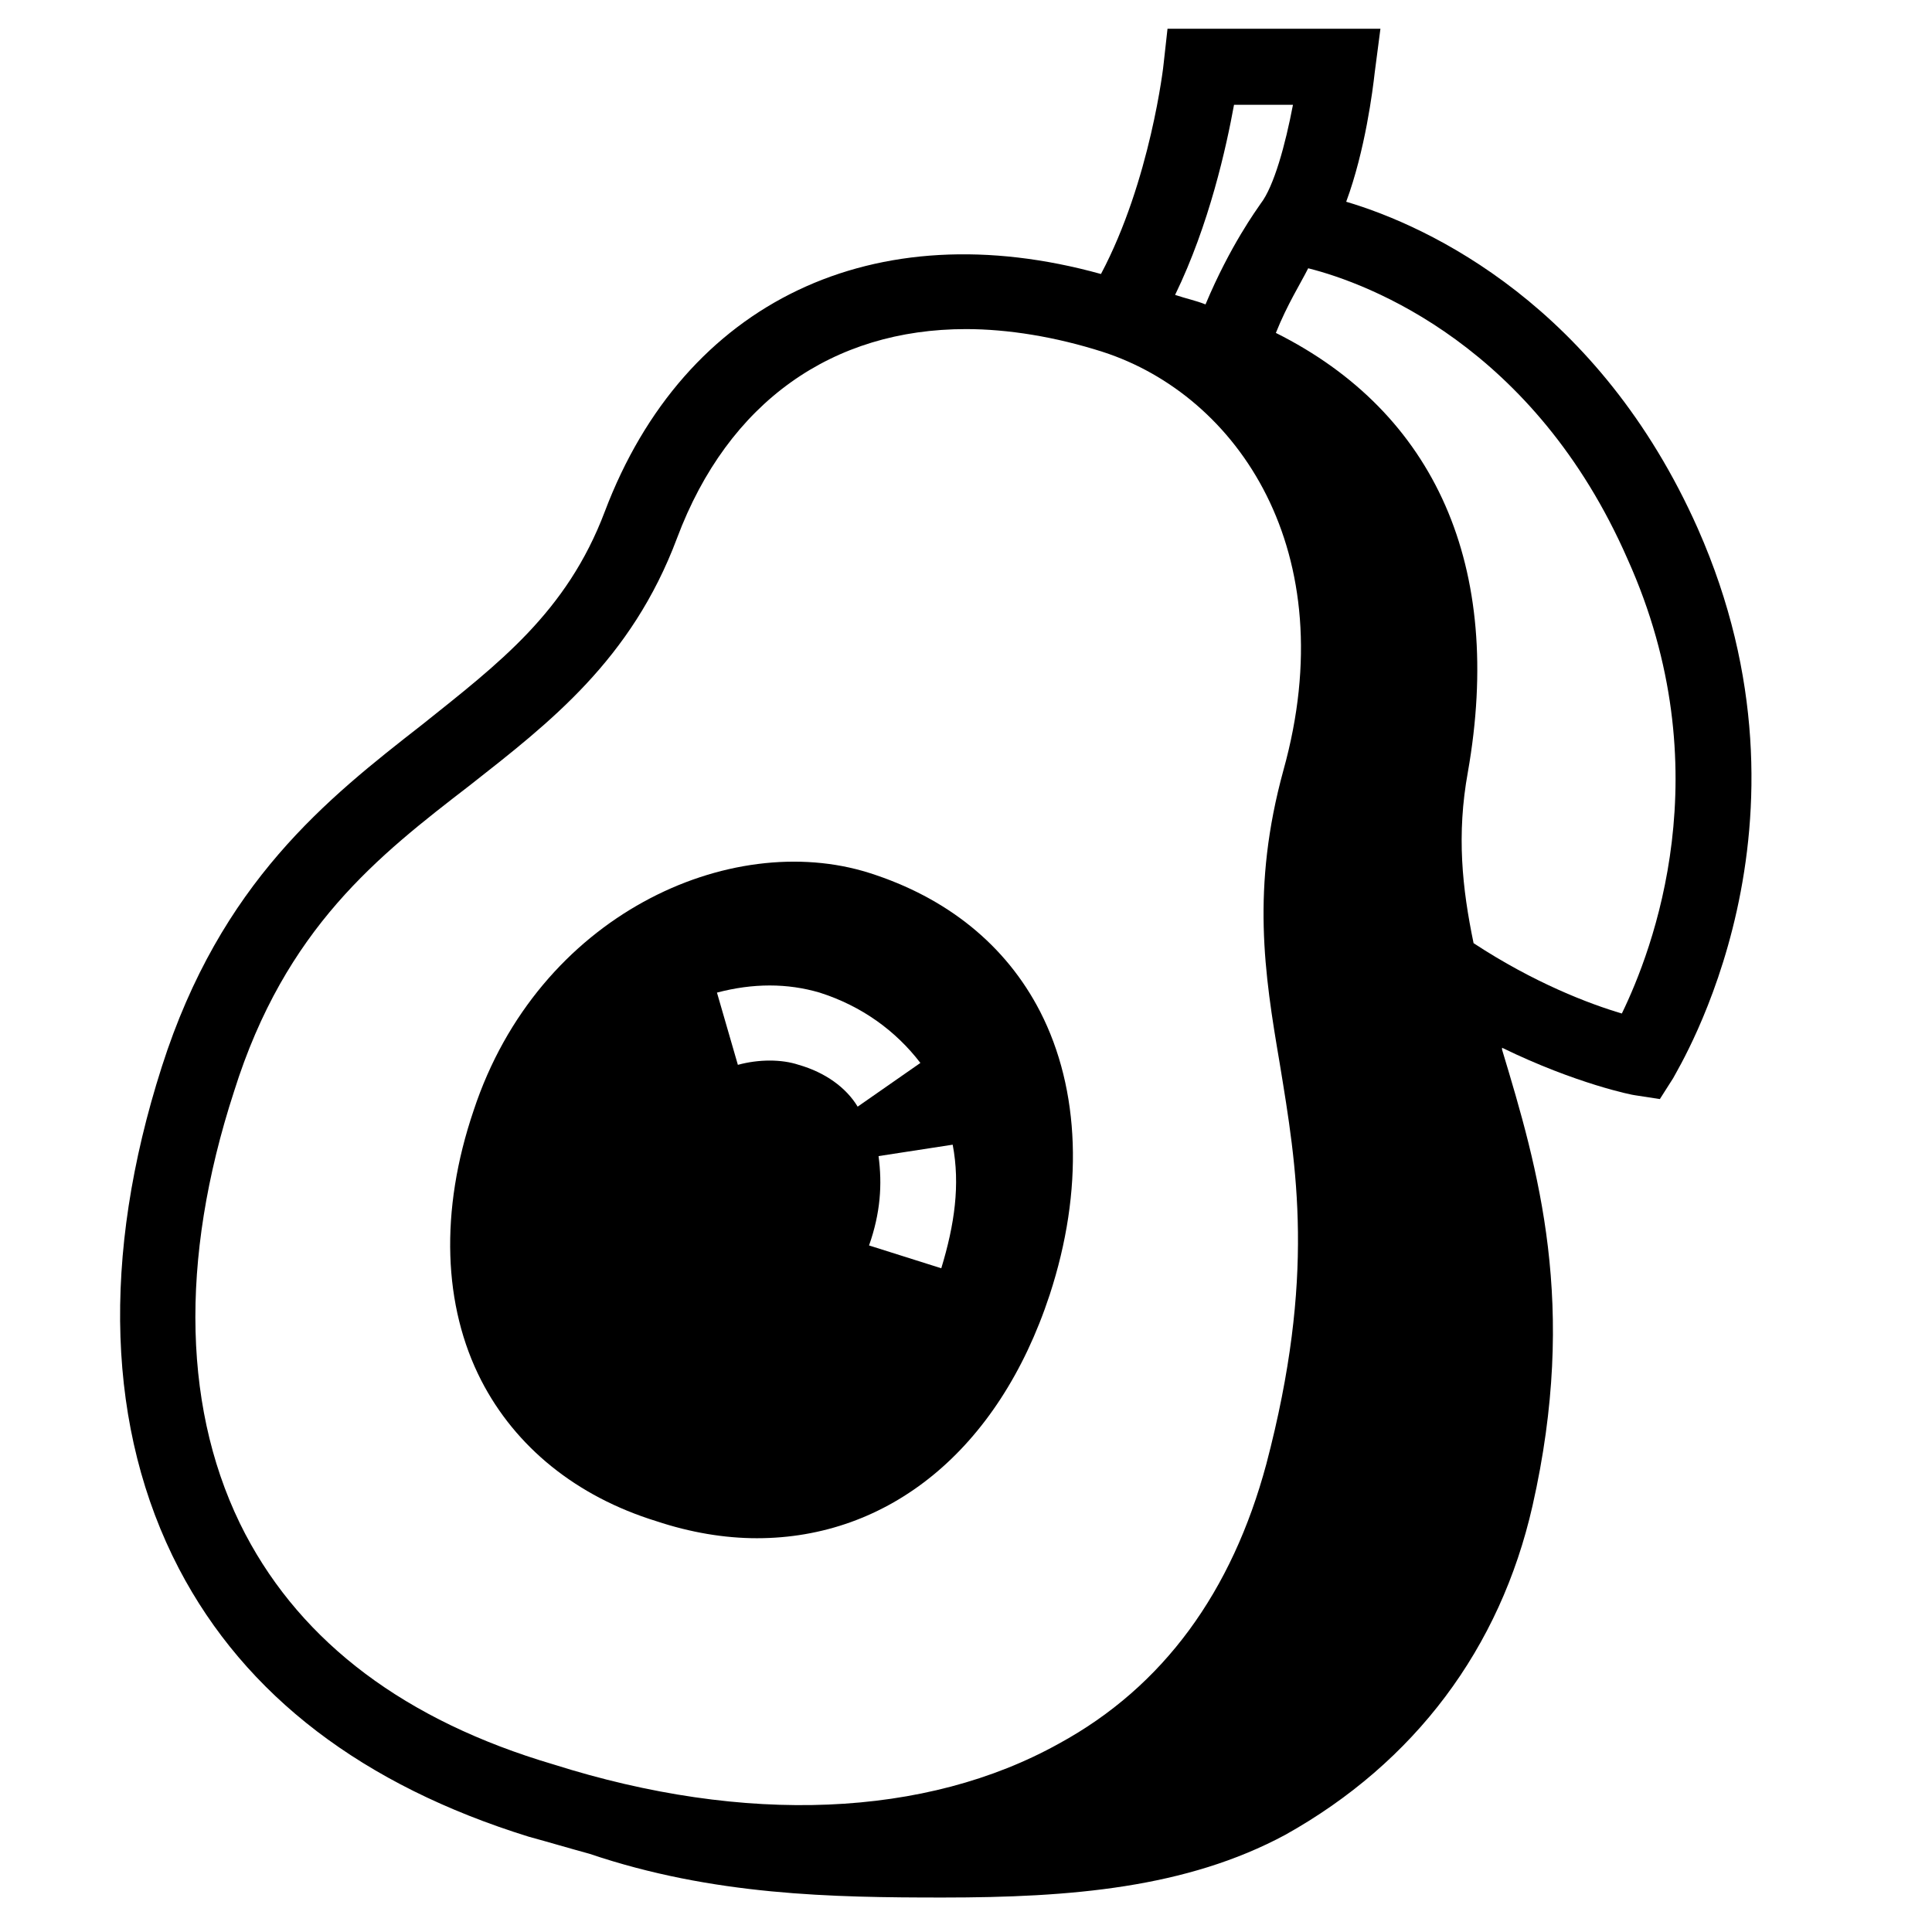 <?xml version="1.0" encoding="UTF-8"?>
<!-- Uploaded to: ICON Repo, www.svgrepo.com, Generator: ICON Repo Mixer Tools -->
<svg fill="#000000" width="800px" height="800px" version="1.1" viewBox="144 144 512 512" xmlns="http://www.w3.org/2000/svg">
 <g>
  <path d="m419.65 412.09c-9.07-17.633-24.688-30.23-45.344-36.777-36.777-11.586-87.664 11.082-104.79 62.977-9.07 26.703-8.062 51.891 2.016 71.539 9.07 17.633 25.191 30.73 46.352 37.281 9.07 3.023 18.137 4.535 26.703 4.535 34.762 0 63.984-23.176 77.586-64.488 9.066-27.707 8.059-54.41-2.519-75.066zm-63.984 14.105c-4.535-1.512-10.578-1.512-16.121 0l-5.543-19.145c9.574-2.519 18.641-2.519 27.207 0 11.082 3.527 20.152 10.078 26.703 18.641l-16.625 11.586c-3.027-5.035-8.57-9.066-15.621-11.082zm37.785 53.91-19.145-6.047c3.023-8.566 3.527-16.121 2.519-23.68l19.648-3.023c2.016 10.582 0.504 21.16-3.023 32.75z"/>
  <path d="m593.96 284.12c-26.199-58.945-71.039-80.105-93.203-86.656 5.039-13.602 7.055-29.727 7.559-34.258l1.512-11.586h-56.426l-1.008 9.07c0 0.504-3.527 31.234-16.625 55.922-59.953-16.625-110.34 7.055-131.5 62.977-10.078 26.703-28.215 40.305-48.367 56.426-25.191 19.648-53.402 41.816-69.023 90.688-16.121 50.383-14.609 96.227 4.535 133 17.633 33.754 48.871 57.434 92.699 71.039 5.543 1.512 10.578 3.023 16.121 4.535 32.746 11.082 64.488 11.586 93.707 11.586 33.754 0 64.488-2.519 90.688-16.625 34.258-19.145 56.93-49.375 65.496-87.16 12.09-53.402 1.512-89.176-8.062-120.91v-0.504c19.648 9.574 34.762 12.594 35.266 12.594l6.551 1.008 3.527-5.543c1.512-3.023 41.312-67.008 6.551-145.6zm-107.31-112.35c-2.016 10.578-5.039 21.664-8.566 26.199-1.008 1.512-8.062 11.082-14.609 26.703-2.519-1.008-5.039-1.512-8.062-2.519 9.07-18.641 13.602-39.297 15.617-50.383zm-277.6 378.86c-16.625-31.738-17.633-72.547-3.023-117.39 13.602-43.328 38.289-62.473 62.473-81.113 21.16-16.625 42.824-33.25 54.914-65.496 13.602-36.273 41.312-55.418 76.578-55.418 11.082 0 23.68 2.016 36.273 6.047 35.77 11.586 63.984 52.898 47.863 110.84-8.566 31.234-5.039 53.906-1.008 77.586 4.535 27.711 9.574 56.426-3.527 106.3-9.07 33.754-27.207 58.945-54.914 74.059-35.266 19.648-83.129 21.664-134.01 5.543-39.297-11.59-66.504-32.246-81.617-60.965zm364.76-138.04c-8.566-2.519-23.176-8.062-39.297-18.641-3.023-14.609-4.535-28.719-1.512-45.344 9.574-54.41-8.566-95.219-50.883-116.38 3.023-7.559 6.551-13.098 8.566-17.129 16.121 4.031 59.953 20.656 84.641 77.082 25.188 55.922 6.547 103.79-1.516 120.41z"/>
 </g>
</svg>